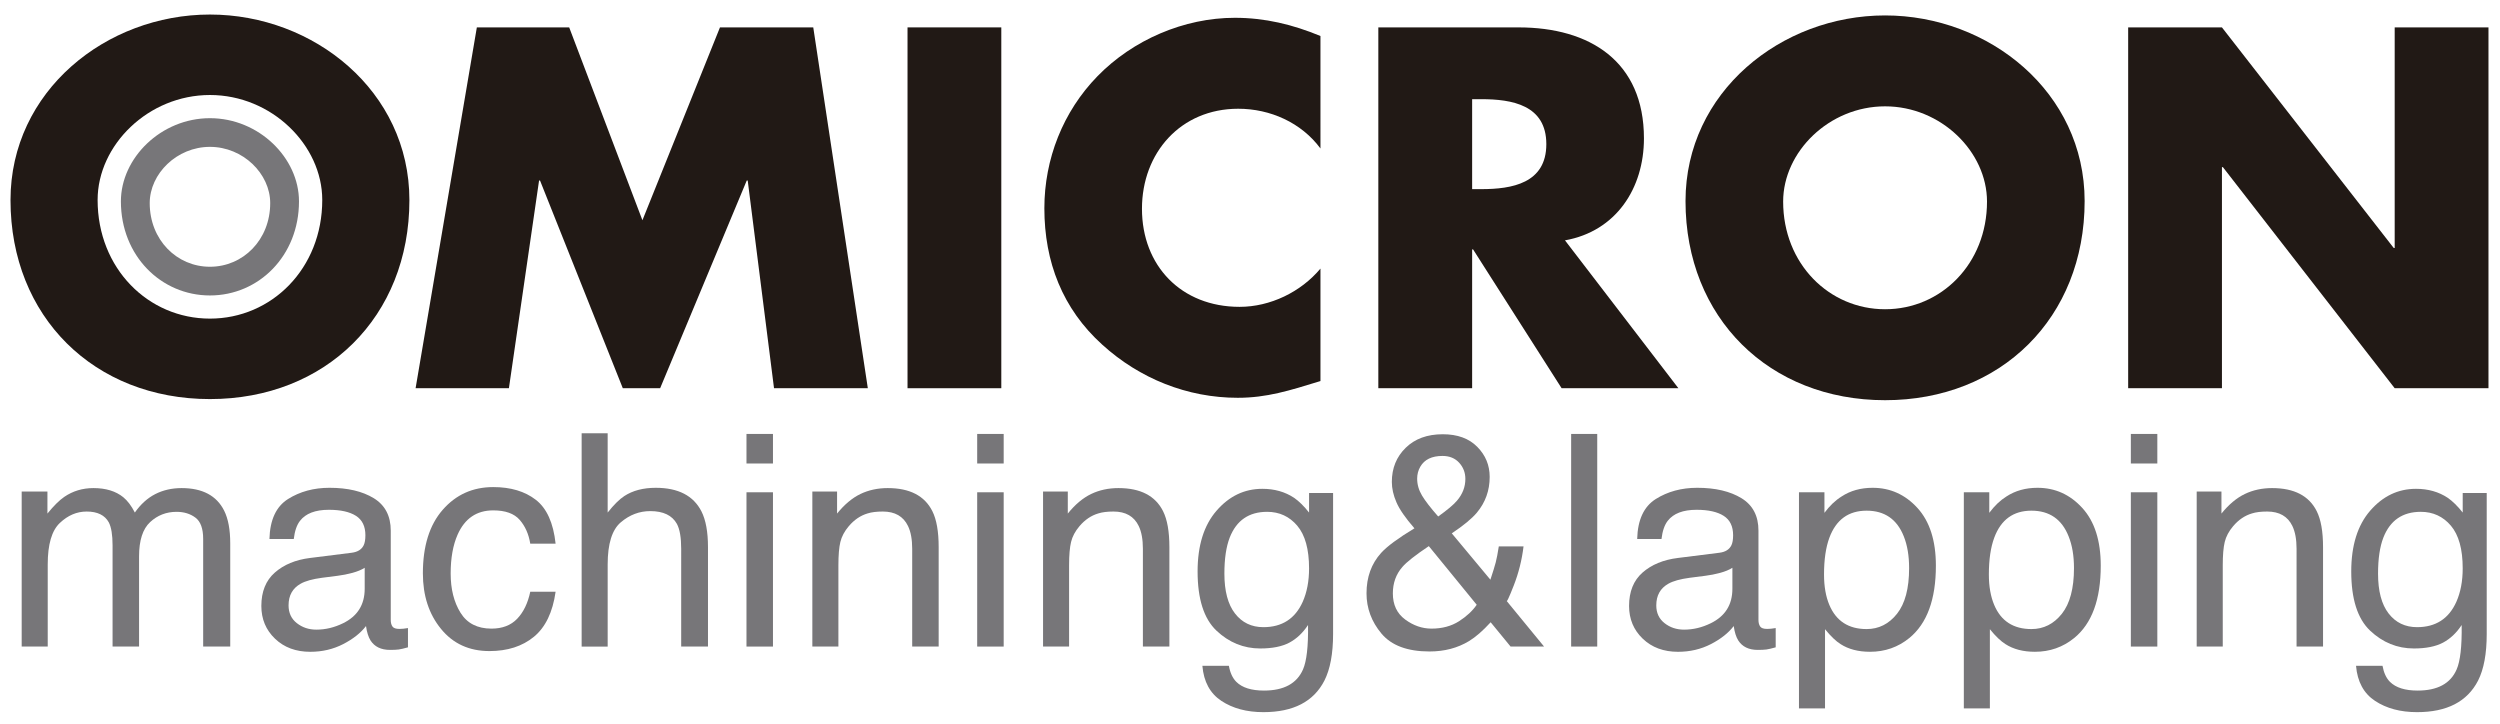 <?xml version="1.0" encoding="utf-8"?>
<!-- Generator: Adobe Illustrator 16.0.0, SVG Export Plug-In . SVG Version: 6.00 Build 0)  -->
<!DOCTYPE svg PUBLIC "-//W3C//DTD SVG 1.1//EN" "http://www.w3.org/Graphics/SVG/1.1/DTD/svg11.dtd">
<svg version="1.1" id="Capa_1" xmlns="http://www.w3.org/2000/svg" xmlns:xlink="http://www.w3.org/1999/xlink" x="0px" y="0px"
	 width="302.667px" height="87.667px" viewBox="0 0 302.667 87.667" enable-background="new 0 0 302.667 87.667"
	 xml:space="preserve">
<polygon fill="#211915" points="57.73,3.317 68.91,3.317 77.776,26.665 87.164,3.317 98.459,3.317 105.064,47.001 93.708,47.001 
	90.523,21.856 90.406,21.856 79.921,47.001 75.401,47.001 65.379,21.856 65.263,21.856 61.612,47.001 50.315,47.001 "/>
<rect x="109.871" y="3.316" fill="#211915" width="11.354" height="43.685"/>
<path fill="#211915" d="M159.863,17.974c-2.315-3.13-6.083-4.809-9.963-4.809c-6.952,0-11.646,5.329-11.646,12.109
	c0,6.895,4.75,11.875,11.822,11.875c3.705,0,7.412-1.792,9.788-4.633v13.616c-3.762,1.156-6.486,2.027-10.023,2.027
	c-6.083,0-11.874-2.32-16.395-6.432c-4.808-4.344-7.008-10.02-7.008-16.511c0-5.969,2.255-11.705,6.432-15.991
	c4.285-4.402,10.485-7.07,16.627-7.07c3.648,0,7.007,0.812,10.367,2.205V17.974z"/>
<path fill="#211915" d="M203.197,47.001H189.06l-10.719-16.805h-0.114v16.805H166.87V3.317h16.978
	c8.634,0,15.179,4.112,15.179,13.438c0,6.028-3.361,11.24-9.56,12.343L203.197,47.001z M178.227,22.898h1.102
	c3.706,0,7.88-0.696,7.88-5.447c0-4.749-4.174-5.444-7.88-5.444h-1.102V22.898z"/>
<path fill="#211915" d="M252.38,24.347c0,14.134-10.14,24.103-24.16,24.103s-24.16-9.968-24.16-24.103
	c0-13.211,11.588-22.479,24.16-22.479S252.38,11.136,252.38,24.347 M215.88,24.404c0,7.532,5.563,13.035,12.34,13.035
	c6.78,0,12.341-5.503,12.341-13.035c0-6.025-5.561-11.53-12.341-11.53C221.443,12.875,215.88,18.379,215.88,24.404"/>
<polygon fill="#211915" points="257.65,3.317 269.004,3.317 289.802,30.025 289.917,30.025 289.917,3.317 301.272,3.317 
	301.272,47.001 289.917,47.001 269.118,20.234 269.004,20.234 269.004,47.001 257.65,47.001 "/>
<path fill="#777679" d="M2.625,59.512h3.117v2.665c0.749-0.924,1.426-1.599,2.033-2.018c1.04-0.711,2.218-1.068,3.538-1.068
	c1.495,0,2.702,0.369,3.61,1.104c0.515,0.421,0.984,1.042,1.403,1.857c0.701-1.002,1.526-1.749,2.469-2.233
	c0.947-0.482,2.009-0.728,3.191-0.728c2.522,0,4.239,0.913,5.152,2.734c0.49,0.979,0.736,2.301,0.736,3.959v12.493h-3.277V65.241
	c0-1.247-0.313-2.111-0.937-2.573c-0.625-0.469-1.387-0.702-2.289-0.702c-1.237,0-2.303,0.416-3.195,1.243
	c-0.895,0.829-1.34,2.213-1.34,4.151v10.917h-3.208V66.028c0-1.272-0.151-2.197-0.456-2.786c-0.481-0.874-1.376-1.312-2.68-1.312
	c-1.192,0-2.275,0.46-3.25,1.385c-0.977,0.921-1.464,2.591-1.464,5.011v9.951H2.625V59.512z"/>
<path fill="#777679" d="M42.573,66.92c0.726-0.089,1.213-0.398,1.457-0.908c0.138-0.28,0.207-0.687,0.207-1.213
	c0-1.078-0.38-1.863-1.144-2.35c-0.763-0.485-1.857-0.73-3.278-0.73c-1.643,0-2.809,0.446-3.496,1.339
	c-0.388,0.494-0.638,1.228-0.755,2.201h-2.944c0.061-2.32,0.808-3.932,2.249-4.842c1.442-0.905,3.113-1.361,5.014-1.361
	c2.208,0,3.997,0.422,5.374,1.264c1.364,0.841,2.049,2.148,2.049,3.925v10.812c0,0.328,0.066,0.589,0.202,0.788
	c0.134,0.199,0.417,0.296,0.848,0.296c0.138,0,0.298-0.009,0.475-0.025c0.174-0.019,0.36-0.044,0.56-0.078v2.332
	c-0.49,0.14-0.866,0.225-1.121,0.262c-0.257,0.034-0.606,0.05-1.05,0.05c-1.088,0-1.877-0.384-2.369-1.153
	c-0.253-0.413-0.437-0.989-0.541-1.735c-0.642,0.84-1.568,1.57-2.771,2.189s-2.528,0.929-3.978,0.929
	c-1.74,0-3.162-0.527-4.267-1.586c-1.102-1.053-1.655-2.374-1.655-3.964c0-1.736,0.545-3.085,1.632-4.041
	c1.083-0.957,2.51-1.55,4.271-1.769L42.573,66.92z M35.935,75.44c0.667,0.525,1.453,0.789,2.362,0.789
	c1.111,0,2.185-0.261,3.227-0.771c1.752-0.854,2.628-2.243,2.628-4.183v-2.537c-0.387,0.249-0.884,0.452-1.488,0.617
	c-0.607,0.164-1.2,0.278-1.782,0.352l-1.906,0.244c-1.143,0.153-2.005,0.392-2.577,0.717c-0.979,0.55-1.465,1.42-1.465,2.622
	C34.935,74.199,35.267,74.916,35.935,75.44"/>
<path fill="#777679" d="M64.871,60.511c1.328,1.03,2.123,2.796,2.394,5.31h-3.068c-0.186-1.155-0.612-2.117-1.279-2.881
	c-0.666-0.767-1.734-1.15-3.208-1.15c-2.007,0-3.444,0.98-4.311,2.94c-0.561,1.273-0.839,2.841-0.839,4.708
	c0,1.881,0.396,3.458,1.191,4.744c0.796,1.282,2.046,1.924,3.75,1.924c1.308,0,2.348-0.397,3.111-1.192
	c0.767-0.803,1.294-1.894,1.585-3.274h3.068c-0.352,2.487-1.228,4.305-2.63,5.457c-1.404,1.15-3.195,1.727-5.378,1.727
	c-2.456,0-4.412-0.896-5.871-2.692c-1.463-1.789-2.19-4.029-2.19-6.718c0-3.295,0.797-5.858,2.4-7.693
	c1.601-1.834,3.64-2.751,6.113-2.751C61.825,58.968,63.544,59.483,64.871,60.511"/>
<path fill="#777679" d="M70.417,52.452h3.151v9.601c0.749-0.944,1.421-1.611,2.016-1.998c1.017-0.665,2.285-0.999,3.802-0.999
	c2.723,0,4.566,0.952,5.538,2.857c0.525,1.041,0.79,2.482,0.79,4.326v12.038h-3.244V66.451c0-1.377-0.174-2.389-0.524-3.033
	c-0.574-1.028-1.646-1.54-3.223-1.54c-1.31,0-2.495,0.448-3.559,1.35c-1.062,0.898-1.595,2.6-1.595,5.1v9.95h-3.151V52.452z"/>
<path fill="#777679" d="M90.374,52.536h3.207v3.578h-3.207V52.536z M90.374,59.599h3.207v18.679h-3.207V59.599z"/>
<path fill="#777679" d="M98.346,59.512h2.996v2.665c0.888-1.1,1.833-1.888,2.821-2.368c0.993-0.478,2.096-0.718,3.313-0.718
	c2.662,0,4.463,0.929,5.398,2.787c0.512,1.017,0.768,2.469,0.768,4.361v12.038h-3.205V66.451c0-1.145-0.167-2.067-0.508-2.768
	c-0.561-1.17-1.579-1.753-3.047-1.753c-0.75,0-1.359,0.075-1.842,0.228c-0.863,0.256-1.621,0.771-2.276,1.54
	c-0.527,0.62-0.867,1.262-1.025,1.92c-0.159,0.66-0.237,1.604-0.237,2.83v9.829h-3.154V59.512z"/>
<path fill="#777679" d="M118.305,52.536h3.208v3.578h-3.208V52.536z M118.305,59.599h3.208v18.679h-3.208V59.599z"/>
<path fill="#777679" d="M126.279,59.512h2.996v2.665c0.887-1.1,1.825-1.888,2.82-2.368c0.993-0.478,2.096-0.718,3.313-0.718
	c2.662,0,4.458,0.929,5.396,2.787c0.512,1.017,0.771,2.469,0.771,4.361v12.038h-3.208V66.451c0-1.145-0.167-2.067-0.506-2.768
	c-0.562-1.17-1.58-1.753-3.051-1.753c-0.747,0-1.361,0.075-1.84,0.228c-0.866,0.256-1.623,0.771-2.278,1.54
	c-0.526,0.62-0.867,1.262-1.022,1.92c-0.16,0.66-0.239,1.604-0.239,2.83v9.829h-3.152V59.512z"/>
<path fill="#777679" d="M156.667,60.266c0.595,0.409,1.199,1.005,1.817,1.786v-2.365h2.909v17.065c0,2.387-0.353,4.264-1.05,5.643
	c-1.303,2.547-3.766,3.822-7.388,3.822c-2.014,0-3.708-0.456-5.079-1.359c-1.376-0.906-2.144-2.319-2.308-4.25h3.209
	c0.149,0.842,0.452,1.493,0.903,1.944c0.71,0.704,1.824,1.053,3.346,1.053c2.406,0,3.979-0.853,4.724-2.556
	c0.441-1.005,0.646-2.798,0.609-5.381c-0.628,0.957-1.385,1.668-2.268,2.138c-0.885,0.467-2.056,0.702-3.512,0.702
	c-2.021,0-3.795-0.726-5.314-2.166c-1.515-1.441-2.276-3.828-2.276-7.161c0-3.139,0.764-5.593,2.297-7.355
	c1.529-1.764,3.374-2.647,5.541-2.647C154.293,59.178,155.574,59.543,156.667,60.266 M157.055,63.646
	c-0.954-1.122-2.168-1.681-3.646-1.681c-2.206,0-3.718,1.039-4.532,3.12c-0.427,1.107-0.644,2.56-0.644,4.363
	c0,2.11,0.428,3.723,1.282,4.823c0.854,1.105,2.001,1.658,3.441,1.658c2.254,0,3.841-1.02,4.76-3.068
	c0.512-1.154,0.769-2.506,0.769-4.046C158.485,66.492,158.006,64.77,157.055,63.646"/>
<path fill="#777679" d="M169.061,60.81c-0.371-0.852-0.555-1.676-0.555-2.469c0-1.66,0.56-3.037,1.677-4.127
	c1.115-1.095,2.614-1.641,4.49-1.641c1.781,0,3.175,0.508,4.175,1.524c1.003,1.014,1.504,2.229,1.504,3.642
	c0,1.648-0.518,3.088-1.553,4.327c-0.607,0.725-1.617,1.557-3.035,2.504l4.675,5.612c0.309-0.934,0.524-1.633,0.645-2.096
	c0.119-0.459,0.245-1.105,0.372-1.934h2.995c-0.198,1.648-0.596,3.227-1.187,4.738c-0.59,1.516-0.887,2.125-0.887,1.829l4.56,5.557
	h-4.054l-2.412-2.941c-0.952,1.039-1.826,1.799-2.617,2.278c-1.388,0.841-2.98,1.259-4.787,1.259c-2.663,0-4.602-0.72-5.813-2.163
	c-1.209-1.442-1.813-3.069-1.813-4.88c0-1.95,0.589-3.581,1.766-4.886c0.722-0.798,2.066-1.791,4.035-2.981
	C170.153,62.712,169.426,61.663,169.061,60.81 M176.633,75.214c0.933-0.597,1.646-1.265,2.148-1.996l-5.799-7.101
	c-1.637,1.1-2.706,1.938-3.201,2.525c-0.77,0.873-1.153,1.945-1.153,3.203c0,1.372,0.497,2.423,1.489,3.156
	c0.996,0.734,2.059,1.104,3.188,1.104C174.595,76.105,175.704,75.806,176.633,75.214 M176.386,60.623
	c0.681-0.793,1.021-1.672,1.021-2.64c0-0.762-0.249-1.41-0.747-1.958c-0.502-0.551-1.173-0.826-2.022-0.826
	c-1.287,0-2.182,0.434-2.683,1.297c-0.256,0.439-0.383,0.927-0.383,1.451c0,0.712,0.196,1.392,0.587,2.048
	c0.391,0.651,1.044,1.497,1.958,2.535C175.213,61.746,175.97,61.112,176.386,60.623"/>
<rect x="190.214" y="52.536" fill="#777679" width="3.158" height="25.741"/>
<path fill="#777679" d="M208.16,66.92c0.725-0.089,1.21-0.398,1.456-0.908c0.138-0.28,0.206-0.687,0.206-1.213
	c0-1.078-0.379-1.863-1.145-2.35c-0.764-0.485-1.855-0.73-3.278-0.73c-1.642,0-2.807,0.446-3.495,1.339
	c-0.388,0.494-0.637,1.228-0.754,2.201h-2.943c0.059-2.32,0.807-3.932,2.249-4.842c1.441-0.905,3.113-1.361,5.013-1.361
	c2.207,0,3.996,0.422,5.372,1.264c1.369,0.841,2.049,2.148,2.049,3.925v10.812c0,0.328,0.069,0.589,0.205,0.788
	c0.131,0.199,0.414,0.296,0.848,0.296c0.141,0,0.297-0.009,0.471-0.025c0.179-0.019,0.365-0.044,0.563-0.078v2.332
	c-0.492,0.14-0.864,0.225-1.121,0.262c-0.256,0.034-0.609,0.05-1.052,0.05c-1.085,0-1.876-0.384-2.365-1.153
	c-0.257-0.413-0.44-0.989-0.543-1.735c-0.644,0.84-1.566,1.57-2.769,2.189c-1.203,0.619-2.528,0.929-3.977,0.929
	c-1.742,0-3.164-0.527-4.269-1.586c-1.101-1.053-1.655-2.374-1.655-3.964c0-1.736,0.543-3.085,1.628-4.041
	c1.087-0.957,2.515-1.55,4.276-1.769L208.16,66.92z M201.518,75.44c0.667,0.525,1.455,0.789,2.366,0.789
	c1.108,0,2.183-0.261,3.223-0.771c1.755-0.854,2.628-2.243,2.628-4.183v-2.537c-0.384,0.249-0.878,0.452-1.483,0.617
	c-0.606,0.164-1.205,0.278-1.787,0.352l-1.902,0.244c-1.146,0.153-2.003,0.392-2.577,0.717c-0.977,0.55-1.465,1.42-1.465,2.622
	C200.52,74.199,200.852,74.916,201.518,75.44"/>
<path fill="#777679" d="M217.796,59.6h3.083v2.487c0.631-0.851,1.323-1.514,2.076-1.979c1.061-0.7,2.314-1.052,3.758-1.052
	c2.132,0,3.939,0.814,5.429,2.445c1.485,1.628,2.23,3.959,2.23,6.982c0,4.089-1.074,7.012-3.22,8.763
	c-1.36,1.106-2.941,1.663-4.749,1.663c-1.422,0-2.61-0.31-3.57-0.929c-0.564-0.351-1.19-0.954-1.883-1.805v9.586h-3.154V59.6z
	 M229.664,74.309c0.978-1.231,1.466-3.073,1.466-5.528c0-1.495-0.215-2.777-0.648-3.854c-0.822-2.067-2.32-3.102-4.5-3.102
	c-2.193,0-3.692,1.091-4.505,3.275c-0.432,1.168-0.649,2.654-0.649,4.451c0,1.447,0.218,2.682,0.649,3.698
	c0.822,1.938,2.323,2.91,4.505,2.91C227.457,76.16,228.684,75.543,229.664,74.309"/>
<path fill="#777679" d="M237.755,59.6h3.081v2.487c0.633-0.851,1.325-1.514,2.075-1.979c1.065-0.7,2.318-1.052,3.761-1.052
	c2.131,0,3.94,0.814,5.427,2.445c1.486,1.628,2.231,3.959,2.231,6.982c0,4.089-1.07,7.012-3.219,8.763
	c-1.363,1.106-2.944,1.663-4.75,1.663c-1.423,0-2.608-0.31-3.57-0.929c-0.563-0.351-1.193-0.954-1.883-1.805v9.586h-3.153V59.6z
	 M249.622,74.309c0.976-1.231,1.469-3.073,1.469-5.528c0-1.495-0.217-2.777-0.653-3.854c-0.819-2.067-2.32-3.102-4.499-3.102
	c-2.192,0-3.693,1.091-4.502,3.275c-0.433,1.168-0.651,2.654-0.651,4.451c0,1.447,0.219,2.682,0.651,3.698
	c0.819,1.938,2.321,2.91,4.502,2.91C247.413,76.16,248.64,75.543,249.622,74.309"/>
<path fill="#777679" d="M257.975,52.536h3.206v3.578h-3.206V52.536z M257.975,59.599h3.206v18.679h-3.206V59.599z"/>
<path fill="#777679" d="M265.946,59.512h2.998v2.665c0.885-1.1,1.829-1.888,2.822-2.368c0.993-0.478,2.096-0.718,3.311-0.718
	c2.665,0,4.463,0.929,5.397,2.787c0.514,1.017,0.77,2.469,0.77,4.361v12.038h-3.206V66.451c0-1.145-0.168-2.067-0.506-2.768
	c-0.561-1.17-1.581-1.753-3.051-1.753c-0.748,0-1.361,0.075-1.841,0.228c-0.866,0.256-1.622,0.771-2.277,1.54
	c-0.526,0.62-0.866,1.262-1.023,1.92c-0.16,0.66-0.238,1.604-0.238,2.83v9.829h-3.155V59.512z"/>
<path fill="#777679" d="M296.336,60.266c0.593,0.409,1.2,1.005,1.816,1.786v-2.365h2.907v17.065c0,2.387-0.347,4.264-1.045,5.643
	c-1.308,2.547-3.769,3.822-7.388,3.822c-2.014,0-3.708-0.456-5.081-1.359c-1.375-0.906-2.142-2.319-2.308-4.25h3.206
	c0.153,0.842,0.454,1.493,0.905,1.944c0.712,0.704,1.827,1.053,3.35,1.053c2.405,0,3.979-0.853,4.718-2.556
	c0.442-1.005,0.646-2.798,0.61-5.381c-0.625,0.957-1.382,1.668-2.266,2.138c-0.887,0.467-2.057,0.702-3.513,0.702
	c-2.021,0-3.792-0.726-5.313-2.166c-1.517-1.441-2.276-3.828-2.276-7.161c0-3.139,0.764-5.593,2.294-7.355
	c1.532-1.764,3.382-2.647,5.542-2.647C293.963,59.178,295.245,59.543,296.336,60.266 M296.724,63.646
	c-0.951-1.122-2.171-1.681-3.646-1.681c-2.208,0-3.719,1.039-4.531,3.12c-0.428,1.107-0.644,2.56-0.644,4.363
	c0,2.11,0.425,3.723,1.279,4.823c0.855,1.105,2.001,1.658,3.444,1.658c2.254,0,3.843-1.02,4.758-3.068
	c0.513-1.154,0.768-2.506,0.768-4.046C298.153,66.492,297.675,64.77,296.724,63.646"/>
<path fill="#777679" d="M25.418,14.308c-5.919,0-10.781,4.811-10.781,10.071c0,6.581,4.861,11.391,10.781,11.391
	c5.922,0,10.78-4.81,10.78-11.391C36.199,19.119,31.341,14.308,25.418,14.308 M25.418,32.295c-4.008,0-7.292-3.253-7.292-7.705
	c0-3.557,3.283-6.81,7.292-6.81c4.005,0,7.295,3.253,7.295,6.81C32.714,29.042,29.424,32.295,25.418,32.295"/>
<path fill="#211915" d="M25.418,1.76c-12.565,0-24.146,9.265-24.146,22.466c0,14.128,10.133,24.089,24.146,24.089
	c14.013,0,24.147-9.961,24.147-24.089C49.566,11.025,37.982,1.76,25.418,1.76 M25.418,38.574c-7.47,0-13.6-6.067-13.6-14.364
	c0-6.64,6.13-12.708,13.6-12.708c7.469,0,13.597,6.068,13.597,12.708C39.015,32.506,32.887,38.574,25.418,38.574"/>
</svg>
